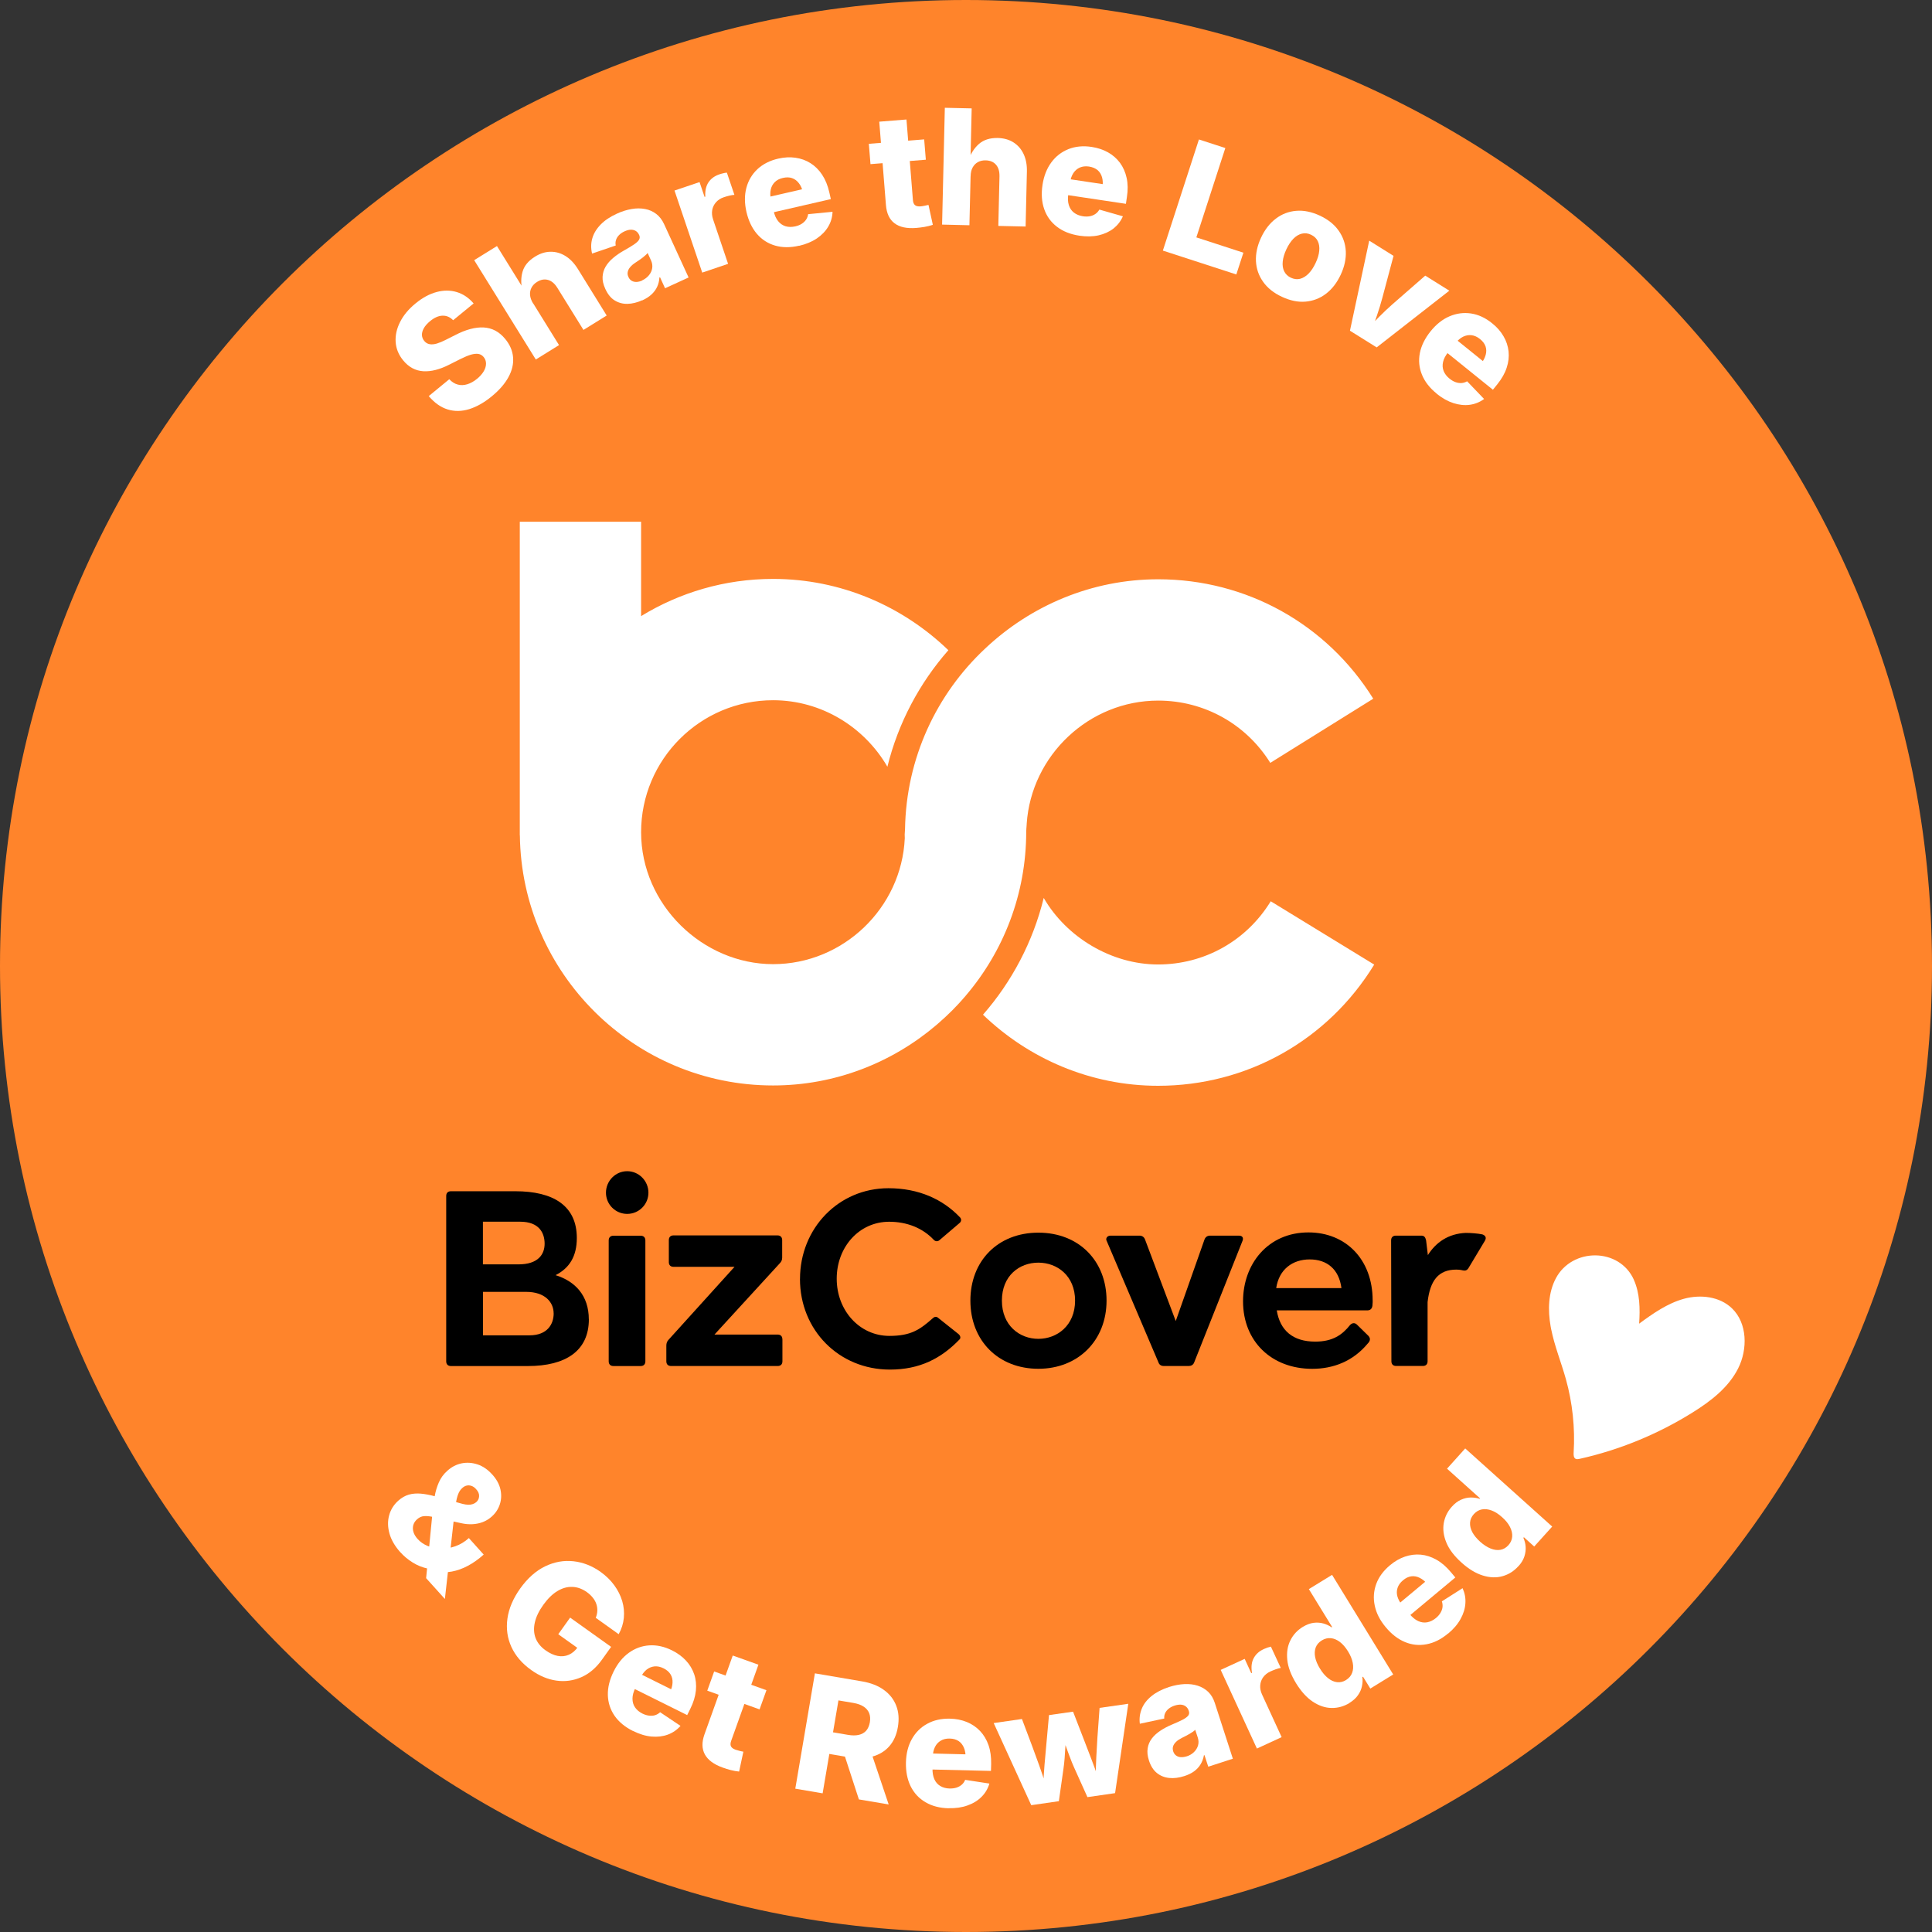 <svg width="48" height="48" viewBox="0 0 48 48" fill="none" xmlns="http://www.w3.org/2000/svg">
<rect x="0" y="0" width="48" height="48" fill="#333333" stroke="none"/>
<g clip-path="url(#clip0_2506_52880)">
<g clip-path="url(#clip1_2506_52880)">
<path d="M24 48C37.255 48 48 37.255 48 24C48 10.745 37.255 0 24 0C10.745 0 0 10.745 0 24C0 37.255 10.745 48 24 48Z" fill="#FF842B"/>
<g clip-path="url(#clip2_2506_52880)">
<path d="M14.63 32.778C14.63 33.56 14.058 33.939 13.115 33.939H11.203C11.129 33.939 11.086 33.895 11.086 33.822V29.713C11.086 29.638 11.13 29.596 11.203 29.596H12.804C13.747 29.596 14.331 29.956 14.331 30.757C14.331 31.216 14.145 31.507 13.803 31.681C14.287 31.831 14.629 32.185 14.629 32.779L14.63 32.778ZM11.998 30.352V31.413H12.879C13.376 31.413 13.531 31.159 13.531 30.899C13.531 30.638 13.4 30.353 12.923 30.353H11.998V30.352ZM13.755 32.63C13.755 32.356 13.543 32.096 13.072 32.096H11.999V33.176H13.154C13.606 33.176 13.756 32.891 13.756 32.63H13.755Z" fill="black"/>
<path d="M15.055 29.632C15.055 29.34 15.291 29.098 15.582 29.098C15.874 29.098 16.11 29.34 16.11 29.632C16.11 29.923 15.874 30.159 15.582 30.159C15.291 30.159 15.055 29.923 15.055 29.632ZM15.123 33.822V30.818C15.123 30.744 15.167 30.701 15.241 30.701H15.917C15.991 30.701 16.034 30.744 16.034 30.818V33.822C16.034 33.896 15.99 33.939 15.917 33.939H15.241C15.166 33.939 15.123 33.895 15.123 33.822Z" fill="black"/>
<path d="M19.439 33.275V33.821C19.439 33.895 19.396 33.938 19.322 33.938H16.672C16.597 33.938 16.555 33.894 16.555 33.821V33.43C16.555 33.374 16.573 33.324 16.61 33.286L18.249 31.474H16.734C16.659 31.474 16.617 31.43 16.617 31.357V30.811C16.617 30.736 16.66 30.693 16.734 30.693H19.316C19.39 30.693 19.433 30.737 19.433 30.811V31.245C19.433 31.301 19.415 31.345 19.371 31.389L17.751 33.157H19.321C19.396 33.157 19.438 33.201 19.438 33.275H19.439Z" fill="black"/>
<path d="M19.876 31.774C19.876 30.52 20.832 29.521 22.073 29.521C22.824 29.521 23.426 29.795 23.854 30.248C23.892 30.291 23.885 30.347 23.842 30.384L23.339 30.813C23.295 30.85 23.239 30.844 23.202 30.806C22.923 30.508 22.531 30.354 22.091 30.354C21.347 30.354 20.788 30.98 20.788 31.769C20.788 32.557 21.353 33.19 22.098 33.19C22.631 33.19 22.855 33.035 23.177 32.749C23.215 32.712 23.264 32.705 23.301 32.736L23.816 33.146C23.865 33.19 23.872 33.246 23.84 33.277C23.381 33.754 22.847 34.027 22.109 34.027C20.844 34.027 19.875 33.047 19.875 31.775L19.876 31.774Z" fill="black"/>
<path d="M24.109 32.313C24.109 31.327 24.792 30.625 25.798 30.625C26.804 30.625 27.492 31.327 27.492 32.313C27.492 33.3 26.79 34.007 25.798 34.007C24.806 34.007 24.109 33.312 24.109 32.313ZM26.71 32.313C26.71 31.699 26.269 31.37 25.798 31.37C25.327 31.37 24.892 31.693 24.892 32.313C24.892 32.934 25.333 33.263 25.798 33.263C26.262 33.263 26.71 32.934 26.71 32.313Z" fill="black"/>
<path d="M30.867 30.836L29.67 33.846C29.646 33.914 29.589 33.938 29.533 33.938H28.913C28.851 33.938 28.801 33.907 28.783 33.852L27.498 30.836C27.46 30.774 27.504 30.699 27.591 30.699H28.311C28.372 30.699 28.423 30.73 28.447 30.792L29.211 32.821L29.924 30.799C29.949 30.73 29.999 30.699 30.067 30.699H30.781C30.88 30.699 30.898 30.768 30.867 30.836Z" fill="black"/>
<path d="M34.104 32.308C34.104 32.321 34.104 32.394 34.097 32.444C34.085 32.519 34.042 32.556 33.967 32.556H31.721C31.802 33.059 32.125 33.332 32.677 33.332C33.112 33.332 33.348 33.164 33.545 32.916C33.601 32.861 33.663 32.861 33.713 32.91L33.998 33.189C34.067 33.264 34.029 33.332 33.98 33.381C33.614 33.822 33.123 34.008 32.602 34.008C31.584 34.008 30.883 33.319 30.883 32.332C30.883 31.401 31.503 30.619 32.508 30.619C33.44 30.619 34.103 31.295 34.103 32.308H34.104ZM31.708 32.003H33.328C33.266 31.531 32.968 31.29 32.539 31.29C32.111 31.29 31.776 31.538 31.707 32.003H31.708Z" fill="black"/>
<path d="M36.89 30.829L36.48 31.512C36.455 31.549 36.424 31.567 36.387 31.567C36.331 31.567 36.306 31.543 36.182 31.543C35.735 31.543 35.53 31.816 35.468 32.349V33.82C35.468 33.895 35.424 33.937 35.351 33.937H34.686C34.612 33.937 34.569 33.894 34.569 33.82L34.562 30.817C34.562 30.742 34.606 30.699 34.68 30.699H35.313C35.388 30.699 35.413 30.743 35.431 30.817L35.475 31.183C35.673 30.867 35.983 30.649 36.418 30.631C36.53 30.631 36.716 30.644 36.828 30.668C36.903 30.693 36.94 30.749 36.89 30.829Z" fill="black"/>
<path d="M23.297 25.436C23.544 25.225 23.774 24.995 23.986 24.747C23.986 24.747 23.986 24.747 23.985 24.746C23.773 24.994 23.544 25.224 23.298 25.436H23.297Z" fill="white"/>
<path d="M25.5 20.611V20.634C25.5 20.609 25.502 20.584 25.504 20.559C25.504 20.576 25.501 20.593 25.5 20.61V20.611Z" fill="white"/>
<path d="M23.986 24.744C23.986 24.744 23.986 24.744 23.987 24.745C24.927 23.646 25.496 22.221 25.496 20.662C25.496 20.653 25.497 20.643 25.497 20.633V20.61C25.497 20.593 25.501 20.576 25.502 20.559C25.504 20.528 25.506 20.508 25.508 20.477V20.466C25.622 18.767 27.056 17.406 28.775 17.406C29.915 17.406 30.956 17.985 31.56 18.953L34.118 17.359C32.961 15.501 30.963 14.392 28.775 14.392C27.124 14.392 25.61 15.046 24.48 16.109L24.476 16.113C23.272 17.238 22.513 18.832 22.485 20.603L22.477 20.728C22.477 20.728 22.477 20.736 22.477 20.74C22.477 20.767 22.478 20.794 22.479 20.82V20.828C22.398 22.559 20.951 23.954 19.207 23.954C17.463 23.954 15.928 22.483 15.928 20.675C15.928 18.867 17.399 17.397 19.207 17.397C20.413 17.397 21.477 18.066 22.047 19.049C22.316 17.96 22.844 16.972 23.562 16.154C22.427 15.059 20.888 14.383 19.207 14.383C18.006 14.383 16.884 14.722 15.928 15.307V12.963H12.914V20.753H12.916C12.958 24.187 15.762 26.968 19.207 26.968C20.748 26.968 22.168 26.401 23.268 25.463C23.279 25.454 23.29 25.445 23.3 25.435C23.546 25.223 23.777 24.992 23.987 24.745L23.986 24.744Z" fill="white"/>
<path d="M31.571 22.392C30.969 23.375 29.923 23.962 28.772 23.962C27.621 23.962 26.5 23.293 25.931 22.309C25.664 23.399 25.139 24.39 24.422 25.21C25.557 26.302 27.094 26.976 28.772 26.976C30.98 26.976 32.987 25.85 34.142 23.965L31.571 22.392Z" fill="white"/>
<path d="M23.266 25.461C23.276 25.453 23.287 25.443 23.298 25.434C23.287 25.443 23.276 25.452 23.266 25.461Z" fill="white"/>
</g>
<path d="M9.946 38.565C9.81 38.413 9.72 38.258 9.676 38.099C9.632 37.94 9.629 37.79 9.668 37.649C9.706 37.508 9.781 37.387 9.893 37.286C9.975 37.212 10.064 37.161 10.156 37.134C10.248 37.108 10.347 37.1 10.455 37.109C10.562 37.119 10.678 37.14 10.801 37.174L11.494 37.364C11.544 37.377 11.59 37.383 11.633 37.385C11.676 37.386 11.713 37.38 11.748 37.368C11.783 37.356 11.811 37.339 11.835 37.318C11.878 37.279 11.901 37.231 11.903 37.173C11.907 37.114 11.882 37.055 11.828 36.997C11.795 36.96 11.758 36.932 11.718 36.918C11.678 36.903 11.638 36.9 11.598 36.908C11.558 36.916 11.521 36.937 11.486 36.968C11.441 37.008 11.407 37.059 11.383 37.122C11.358 37.186 11.34 37.26 11.327 37.347C11.313 37.435 11.3 37.534 11.287 37.645L11.053 39.726L10.587 39.209L10.753 37.502C10.764 37.394 10.781 37.283 10.801 37.167C10.822 37.051 10.855 36.939 10.903 36.83C10.95 36.721 11.02 36.624 11.114 36.541C11.221 36.444 11.34 36.383 11.471 36.356C11.603 36.33 11.735 36.34 11.868 36.384C12.001 36.429 12.121 36.513 12.23 36.634C12.337 36.751 12.404 36.875 12.433 37.003C12.461 37.131 12.457 37.254 12.419 37.371C12.382 37.489 12.314 37.592 12.217 37.679C12.151 37.738 12.078 37.783 11.998 37.814C11.918 37.845 11.833 37.863 11.742 37.868C11.651 37.873 11.556 37.865 11.457 37.843L10.744 37.685C10.666 37.669 10.596 37.663 10.534 37.668C10.472 37.673 10.415 37.699 10.361 37.747C10.313 37.79 10.282 37.839 10.267 37.895C10.253 37.95 10.255 38.006 10.273 38.065C10.291 38.123 10.325 38.179 10.374 38.234C10.442 38.31 10.526 38.368 10.627 38.41C10.729 38.452 10.839 38.475 10.957 38.476C11.075 38.479 11.194 38.458 11.313 38.416C11.433 38.374 11.546 38.306 11.649 38.213L12.017 38.623C11.892 38.736 11.762 38.828 11.628 38.9C11.494 38.972 11.36 39.02 11.225 39.045C11.09 39.07 10.958 39.068 10.829 39.041L10.632 38.972C10.498 38.944 10.371 38.894 10.253 38.82C10.134 38.746 10.034 38.662 9.949 38.567L9.946 38.565Z" fill="white"/>
<path d="M13.195 41.489C12.969 41.328 12.806 41.137 12.705 40.917C12.605 40.697 12.572 40.462 12.607 40.213C12.642 39.964 12.747 39.715 12.924 39.466C13.109 39.208 13.316 39.025 13.544 38.915C13.774 38.804 14.008 38.763 14.247 38.789C14.486 38.815 14.712 38.904 14.921 39.053C15.057 39.15 15.171 39.262 15.261 39.385C15.351 39.508 15.417 39.64 15.459 39.779C15.5 39.918 15.512 40.056 15.499 40.197C15.485 40.337 15.443 40.472 15.371 40.601L14.801 40.194C14.825 40.137 14.838 40.078 14.84 40.019C14.842 39.961 14.834 39.904 14.815 39.849C14.796 39.794 14.768 39.743 14.728 39.694C14.689 39.645 14.64 39.598 14.581 39.556C14.465 39.474 14.344 39.429 14.218 39.426C14.093 39.421 13.968 39.457 13.846 39.531C13.724 39.605 13.608 39.719 13.499 39.871C13.39 40.023 13.319 40.169 13.288 40.309C13.256 40.449 13.262 40.578 13.306 40.696C13.351 40.813 13.433 40.916 13.554 41.002C13.659 41.076 13.76 41.123 13.858 41.141C13.956 41.159 14.048 41.149 14.132 41.112C14.216 41.075 14.29 41.013 14.352 40.927L14.454 41.019L13.87 40.602L14.165 40.189L15.183 40.916L14.96 41.228C14.812 41.437 14.639 41.584 14.441 41.67C14.243 41.756 14.038 41.785 13.822 41.754C13.607 41.723 13.397 41.635 13.194 41.489H13.195Z" fill="white"/>
<path d="M15.728 43.007C15.528 42.908 15.375 42.781 15.268 42.627C15.162 42.472 15.107 42.301 15.102 42.113C15.097 41.925 15.146 41.729 15.247 41.525C15.345 41.328 15.471 41.173 15.624 41.063C15.777 40.953 15.946 40.891 16.131 40.879C16.317 40.867 16.505 40.908 16.698 41.004C16.835 41.072 16.95 41.157 17.043 41.257C17.137 41.358 17.204 41.471 17.247 41.597C17.29 41.723 17.303 41.859 17.289 42.003C17.274 42.148 17.228 42.299 17.15 42.455L17.073 42.611L15.387 41.773L15.564 41.418L16.962 42.112L16.639 42.053C16.683 41.965 16.707 41.882 16.709 41.804C16.713 41.727 16.696 41.658 16.659 41.598C16.622 41.538 16.565 41.488 16.486 41.449C16.408 41.41 16.332 41.394 16.261 41.401C16.189 41.408 16.123 41.436 16.064 41.482C16.006 41.53 15.954 41.596 15.912 41.681L15.785 41.937C15.738 42.033 15.714 42.121 15.714 42.203C15.714 42.284 15.734 42.357 15.777 42.419C15.82 42.482 15.881 42.533 15.96 42.573C16.016 42.6 16.07 42.618 16.124 42.624C16.177 42.631 16.227 42.628 16.274 42.614C16.32 42.599 16.362 42.575 16.401 42.54L16.907 42.879C16.82 42.978 16.715 43.05 16.592 43.096C16.469 43.141 16.334 43.157 16.186 43.144C16.039 43.131 15.887 43.084 15.73 43.006L15.728 43.007Z" fill="white"/>
<path d="M18.205 41.131L18.843 41.359L18.166 43.25C18.146 43.306 18.144 43.351 18.16 43.386C18.177 43.421 18.215 43.45 18.275 43.471C18.299 43.479 18.332 43.489 18.375 43.5C18.417 43.511 18.448 43.517 18.469 43.52L18.363 44.014C18.294 44.007 18.225 43.995 18.155 43.977C18.086 43.959 18.02 43.939 17.958 43.916C17.736 43.837 17.588 43.727 17.512 43.588C17.437 43.45 17.433 43.283 17.503 43.088L18.205 41.131ZM19.042 41.993L18.871 42.469L17.572 42.004L17.743 41.527L19.042 41.993Z" fill="white"/>
<path d="M19.759 44.438L20.246 41.574L21.421 41.774C21.637 41.811 21.817 41.882 21.96 41.986C22.104 42.09 22.207 42.221 22.267 42.379C22.328 42.535 22.341 42.713 22.307 42.909C22.274 43.105 22.202 43.264 22.091 43.389C21.98 43.513 21.838 43.598 21.665 43.644C21.491 43.689 21.294 43.693 21.072 43.656L20.33 43.529L20.422 42.992L21.066 43.102C21.17 43.12 21.26 43.12 21.335 43.103C21.411 43.086 21.472 43.051 21.519 43C21.565 42.948 21.595 42.878 21.611 42.792C21.626 42.703 21.62 42.626 21.594 42.562C21.568 42.497 21.522 42.442 21.456 42.4C21.392 42.357 21.307 42.327 21.203 42.309L20.831 42.246L20.438 44.555L19.758 44.439L19.759 44.438ZM21.339 44.706L20.876 43.283L21.6 43.407L22.079 44.831L21.339 44.706Z" fill="white"/>
<path d="M23.57 44.926C23.346 44.921 23.155 44.871 22.993 44.775C22.831 44.681 22.709 44.549 22.625 44.38C22.542 44.211 22.503 44.014 22.508 43.786C22.513 43.566 22.562 43.372 22.654 43.208C22.746 43.043 22.873 42.916 23.036 42.827C23.199 42.737 23.387 42.695 23.601 42.7C23.754 42.703 23.894 42.731 24.021 42.783C24.148 42.835 24.257 42.909 24.349 43.006C24.441 43.103 24.511 43.219 24.559 43.357C24.607 43.494 24.628 43.65 24.625 43.825L24.62 43.998L22.738 43.953L22.748 43.555L24.308 43.594L23.99 43.678C23.992 43.579 23.979 43.493 23.949 43.423C23.919 43.352 23.876 43.296 23.817 43.256C23.758 43.217 23.684 43.196 23.596 43.194C23.509 43.192 23.435 43.209 23.372 43.247C23.31 43.284 23.262 43.336 23.229 43.403C23.195 43.472 23.177 43.553 23.175 43.648L23.168 43.934C23.165 44.04 23.181 44.131 23.214 44.205C23.248 44.28 23.298 44.336 23.363 44.374C23.429 44.413 23.505 44.433 23.594 44.435C23.656 44.436 23.712 44.429 23.764 44.413C23.815 44.396 23.858 44.372 23.895 44.34C23.933 44.307 23.96 44.268 23.979 44.22L24.581 44.312C24.544 44.439 24.48 44.548 24.387 44.641C24.295 44.734 24.179 44.806 24.04 44.855C23.901 44.906 23.745 44.928 23.569 44.924L23.57 44.926Z" fill="white"/>
<path d="M25.621 44.849L24.688 42.809L25.39 42.708L25.651 43.401C25.704 43.546 25.759 43.7 25.819 43.862C25.878 44.025 25.936 44.2 25.993 44.388L25.92 44.398C25.925 44.203 25.936 44.019 25.951 43.844C25.967 43.669 25.982 43.505 25.995 43.351L26.062 42.611L26.66 42.526L26.928 43.218C26.983 43.363 27.042 43.516 27.105 43.678C27.169 43.841 27.231 44.014 27.292 44.202L27.22 44.212C27.223 44.018 27.229 43.834 27.237 43.661C27.245 43.489 27.255 43.325 27.265 43.17L27.319 42.432L28.032 42.33L27.704 44.55L27.017 44.649L26.684 43.909C26.652 43.837 26.618 43.756 26.584 43.663C26.549 43.571 26.514 43.478 26.481 43.382C26.447 43.286 26.412 43.2 26.379 43.123L26.493 43.106C26.483 43.19 26.476 43.283 26.47 43.383C26.464 43.485 26.457 43.584 26.45 43.683C26.442 43.781 26.433 43.868 26.421 43.947L26.307 44.75L25.622 44.849H25.621Z" fill="white"/>
<path d="M29.424 44.126C29.291 44.169 29.166 44.185 29.049 44.173C28.932 44.161 28.83 44.12 28.743 44.05C28.655 43.979 28.59 43.876 28.546 43.741C28.509 43.627 28.498 43.525 28.514 43.434C28.528 43.343 28.564 43.262 28.619 43.19C28.674 43.118 28.745 43.055 28.829 42.999C28.914 42.943 29.006 42.893 29.109 42.85C29.223 42.802 29.315 42.761 29.382 42.726C29.45 42.691 29.495 42.656 29.521 42.624C29.546 42.591 29.55 42.553 29.537 42.513L29.534 42.503C29.519 42.458 29.495 42.422 29.462 42.397C29.43 42.371 29.389 42.356 29.342 42.352C29.296 42.349 29.242 42.356 29.183 42.375C29.124 42.394 29.074 42.421 29.035 42.453C28.995 42.485 28.966 42.522 28.947 42.564C28.928 42.606 28.921 42.649 28.926 42.696L28.319 42.826C28.302 42.695 28.319 42.571 28.367 42.453C28.415 42.334 28.496 42.23 28.61 42.138C28.723 42.046 28.868 41.971 29.045 41.913C29.176 41.871 29.303 41.847 29.424 41.841C29.545 41.835 29.656 41.848 29.758 41.881C29.858 41.913 29.946 41.965 30.019 42.035C30.092 42.106 30.145 42.197 30.181 42.308L30.63 43.695L30.019 43.893L29.925 43.606L29.911 43.61C29.896 43.693 29.869 43.767 29.828 43.834C29.788 43.901 29.734 43.959 29.667 44.008C29.6 44.057 29.518 44.096 29.422 44.127L29.424 44.126ZM29.482 43.637C29.554 43.614 29.615 43.578 29.664 43.53C29.713 43.482 29.747 43.427 29.765 43.365C29.783 43.303 29.78 43.238 29.759 43.171L29.695 42.976C29.681 42.992 29.662 43.007 29.637 43.025C29.612 43.042 29.585 43.06 29.555 43.077C29.525 43.094 29.494 43.111 29.462 43.128C29.43 43.145 29.398 43.16 29.367 43.176C29.309 43.205 29.26 43.237 29.223 43.272C29.186 43.306 29.159 43.345 29.146 43.384C29.133 43.424 29.134 43.467 29.148 43.512C29.163 43.557 29.187 43.591 29.219 43.615C29.253 43.639 29.291 43.654 29.336 43.656C29.382 43.658 29.43 43.652 29.481 43.636L29.482 43.637Z" fill="white"/>
<path d="M31.228 43.443L30.328 41.488L30.924 41.214L31.087 41.569L31.105 41.56C31.081 41.415 31.095 41.294 31.148 41.196C31.201 41.098 31.282 41.024 31.395 40.972C31.425 40.959 31.454 40.946 31.486 40.935C31.517 40.925 31.547 40.916 31.575 40.91L31.82 41.439C31.787 41.444 31.747 41.455 31.696 41.473C31.646 41.491 31.602 41.509 31.563 41.527C31.488 41.561 31.428 41.609 31.384 41.669C31.34 41.729 31.316 41.797 31.31 41.871C31.304 41.947 31.32 42.025 31.358 42.106L31.842 43.159L31.226 43.443H31.228Z" fill="white"/>
<path d="M33.529 42.31C33.389 42.395 33.24 42.437 33.082 42.434C32.924 42.432 32.77 42.379 32.618 42.279C32.466 42.178 32.328 42.026 32.202 41.823C32.074 41.613 32 41.418 31.982 41.236C31.964 41.054 31.989 40.894 32.059 40.755C32.128 40.615 32.23 40.505 32.364 40.422C32.457 40.365 32.547 40.331 32.633 40.319C32.719 40.308 32.802 40.313 32.879 40.335C32.955 40.356 33.024 40.389 33.085 40.431L33.097 40.423L32.518 39.481L33.095 39.127L34.614 41.602L34.045 41.952L33.864 41.657L33.847 41.667C33.858 41.741 33.854 41.817 33.837 41.894C33.821 41.972 33.788 42.047 33.738 42.117C33.689 42.189 33.618 42.252 33.526 42.309L33.529 42.31ZM33.443 41.739C33.516 41.693 33.566 41.635 33.593 41.562C33.621 41.489 33.626 41.406 33.609 41.315C33.592 41.224 33.553 41.128 33.492 41.029C33.429 40.928 33.362 40.849 33.289 40.794C33.216 40.739 33.141 40.707 33.064 40.7C32.988 40.693 32.912 40.711 32.839 40.756C32.765 40.802 32.715 40.86 32.688 40.932C32.662 41.004 32.657 41.085 32.675 41.174C32.693 41.264 32.733 41.358 32.795 41.458C32.856 41.557 32.923 41.636 32.995 41.693C33.067 41.751 33.141 41.784 33.219 41.793C33.297 41.802 33.371 41.784 33.444 41.739H33.443Z" fill="white"/>
<path d="M35.976 40.584C35.805 40.728 35.627 40.817 35.442 40.851C35.258 40.886 35.08 40.868 34.906 40.796C34.733 40.724 34.572 40.601 34.427 40.426C34.282 40.252 34.195 40.079 34.156 39.895C34.116 39.711 34.128 39.531 34.191 39.356C34.255 39.181 34.369 39.026 34.534 38.888C34.651 38.79 34.776 38.718 34.905 38.674C35.034 38.63 35.166 38.613 35.299 38.625C35.432 38.637 35.561 38.679 35.688 38.751C35.815 38.822 35.933 38.925 36.046 39.059L36.157 39.192L34.711 40.398L34.456 40.092L35.655 39.093L35.471 39.366C35.408 39.29 35.342 39.235 35.272 39.201C35.203 39.166 35.133 39.154 35.063 39.163C34.992 39.173 34.924 39.205 34.856 39.263C34.789 39.319 34.745 39.381 34.722 39.45C34.699 39.518 34.698 39.59 34.718 39.663C34.739 39.736 34.778 39.809 34.839 39.882L35.022 40.102C35.09 40.183 35.162 40.242 35.236 40.276C35.311 40.309 35.385 40.319 35.46 40.305C35.535 40.291 35.606 40.256 35.675 40.2C35.722 40.161 35.761 40.117 35.788 40.071C35.816 40.024 35.833 39.977 35.839 39.93C35.844 39.882 35.839 39.833 35.823 39.785L36.337 39.458C36.392 39.578 36.416 39.702 36.407 39.834C36.399 39.965 36.359 40.095 36.287 40.224C36.216 40.353 36.113 40.474 35.977 40.587L35.976 40.584Z" fill="white"/>
<path d="M37.722 38.913C37.613 39.035 37.482 39.117 37.33 39.16C37.178 39.203 37.015 39.197 36.84 39.143C36.666 39.089 36.49 38.984 36.312 38.823C36.129 38.659 36.003 38.493 35.934 38.324C35.864 38.155 35.844 37.994 35.87 37.84C35.898 37.686 35.964 37.551 36.069 37.435C36.142 37.353 36.219 37.295 36.299 37.26C36.379 37.225 36.458 37.206 36.538 37.205C36.617 37.205 36.693 37.215 36.763 37.237L36.773 37.228L35.951 36.489L36.403 35.986L38.564 37.927L38.117 38.423L37.861 38.192L37.848 38.207C37.879 38.275 37.898 38.348 37.904 38.427C37.91 38.506 37.899 38.586 37.873 38.669C37.847 38.751 37.797 38.833 37.725 38.913H37.722ZM37.476 38.39C37.533 38.327 37.564 38.256 37.57 38.177C37.576 38.099 37.557 38.019 37.515 37.936C37.473 37.854 37.409 37.773 37.321 37.696C37.234 37.617 37.147 37.56 37.06 37.528C36.974 37.496 36.894 37.486 36.817 37.501C36.742 37.515 36.675 37.554 36.617 37.618C36.559 37.682 36.528 37.753 36.523 37.83C36.518 37.906 36.537 37.985 36.579 38.066C36.622 38.146 36.687 38.225 36.774 38.304C36.862 38.382 36.948 38.438 37.033 38.472C37.118 38.507 37.199 38.518 37.276 38.505C37.352 38.492 37.419 38.453 37.477 38.389L37.476 38.39Z" fill="white"/>
<path d="M12.22 9.845C12.031 10.001 11.843 10.107 11.657 10.165C11.47 10.222 11.293 10.225 11.121 10.172C10.95 10.119 10.795 10.009 10.652 9.841L11.162 9.422C11.227 9.49 11.296 9.534 11.372 9.554C11.447 9.575 11.526 9.572 11.609 9.547C11.691 9.522 11.773 9.477 11.854 9.41C11.928 9.349 11.983 9.285 12.021 9.22C12.058 9.156 12.075 9.094 12.075 9.033C12.075 8.973 12.056 8.918 12.017 8.871C11.981 8.828 11.938 8.802 11.886 8.793C11.835 8.785 11.773 8.791 11.698 8.812C11.626 8.834 11.539 8.87 11.439 8.92L11.161 9.06C10.925 9.18 10.71 9.235 10.516 9.223C10.322 9.211 10.155 9.122 10.018 8.955C9.903 8.815 9.841 8.663 9.83 8.497C9.819 8.332 9.856 8.166 9.94 8C10.024 7.833 10.151 7.68 10.322 7.54C10.497 7.396 10.671 7.302 10.849 7.255C11.025 7.208 11.192 7.209 11.35 7.257C11.508 7.305 11.647 7.399 11.767 7.539L11.258 7.956C11.181 7.877 11.094 7.84 10.995 7.843C10.895 7.845 10.791 7.891 10.685 7.979C10.615 8.037 10.564 8.094 10.53 8.154C10.497 8.214 10.481 8.27 10.483 8.325C10.486 8.379 10.505 8.428 10.541 8.471C10.577 8.515 10.621 8.542 10.674 8.551C10.726 8.561 10.786 8.555 10.855 8.535C10.923 8.514 10.998 8.483 11.081 8.44L11.311 8.324C11.442 8.256 11.568 8.205 11.687 8.174C11.805 8.143 11.915 8.13 12.018 8.136C12.121 8.142 12.218 8.168 12.307 8.215C12.395 8.262 12.476 8.33 12.551 8.42C12.668 8.562 12.734 8.714 12.747 8.877C12.761 9.039 12.723 9.203 12.634 9.367C12.546 9.53 12.408 9.69 12.222 9.843L12.22 9.845Z" fill="white"/>
<path d="M13.249 7.541L13.889 8.574L13.312 8.932L11.781 6.464L12.347 6.113L13.033 7.219L12.985 7.249C12.94 7.071 12.939 6.906 12.981 6.756C13.023 6.605 13.126 6.48 13.291 6.377C13.42 6.296 13.549 6.256 13.678 6.255C13.808 6.253 13.931 6.288 14.048 6.36C14.165 6.432 14.266 6.538 14.354 6.678L15.073 7.839L14.496 8.197L13.846 7.149C13.781 7.045 13.705 6.98 13.616 6.955C13.528 6.93 13.437 6.945 13.343 7.004C13.281 7.042 13.236 7.089 13.206 7.145C13.176 7.201 13.164 7.262 13.169 7.329C13.175 7.396 13.2 7.467 13.245 7.54L13.249 7.541Z" fill="white"/>
<path d="M15.955 7.46C15.828 7.517 15.706 7.547 15.588 7.549C15.471 7.552 15.365 7.522 15.27 7.463C15.175 7.405 15.099 7.309 15.039 7.178C14.989 7.069 14.966 6.969 14.971 6.878C14.976 6.786 15.001 6.701 15.047 6.623C15.094 6.545 15.156 6.473 15.233 6.409C15.311 6.343 15.397 6.283 15.494 6.229C15.602 6.168 15.688 6.117 15.751 6.074C15.815 6.03 15.857 5.992 15.877 5.956C15.897 5.92 15.899 5.883 15.882 5.844L15.878 5.835C15.858 5.791 15.83 5.759 15.794 5.737C15.758 5.716 15.718 5.706 15.67 5.707C15.623 5.708 15.57 5.723 15.514 5.749C15.458 5.775 15.411 5.807 15.377 5.844C15.342 5.881 15.317 5.92 15.304 5.965C15.29 6.008 15.288 6.053 15.298 6.099L14.71 6.3C14.679 6.172 14.68 6.046 14.715 5.924C14.749 5.802 14.818 5.688 14.919 5.583C15.021 5.477 15.156 5.386 15.325 5.309C15.451 5.251 15.573 5.213 15.693 5.193C15.812 5.172 15.924 5.173 16.028 5.193C16.132 5.212 16.224 5.254 16.305 5.316C16.386 5.378 16.45 5.462 16.499 5.568L17.108 6.894L16.523 7.162L16.398 6.888L16.383 6.894C16.378 6.977 16.36 7.054 16.327 7.125C16.295 7.195 16.247 7.259 16.186 7.316C16.125 7.373 16.048 7.421 15.957 7.463L15.955 7.46ZM15.956 6.965C16.024 6.934 16.08 6.891 16.123 6.838C16.167 6.785 16.194 6.726 16.204 6.662C16.213 6.599 16.204 6.534 16.175 6.471L16.09 6.285C16.078 6.302 16.06 6.321 16.038 6.34C16.016 6.36 15.991 6.38 15.964 6.402C15.938 6.423 15.908 6.443 15.878 6.464C15.848 6.484 15.818 6.503 15.791 6.522C15.736 6.558 15.691 6.595 15.658 6.635C15.624 6.674 15.604 6.715 15.596 6.756C15.587 6.797 15.593 6.84 15.614 6.883C15.633 6.926 15.66 6.957 15.696 6.977C15.732 6.998 15.772 7.006 15.817 7.005C15.863 7.002 15.909 6.99 15.958 6.968L15.956 6.965Z" fill="white"/>
<path d="M17.447 6.773L16.758 4.734L17.38 4.524L17.505 4.892L17.523 4.886C17.514 4.74 17.541 4.621 17.603 4.528C17.665 4.436 17.755 4.372 17.872 4.332C17.903 4.321 17.934 4.313 17.967 4.305C17.999 4.297 18.03 4.291 18.059 4.289L18.246 4.841C18.213 4.842 18.172 4.849 18.12 4.861C18.069 4.874 18.023 4.886 17.982 4.901C17.903 4.927 17.839 4.969 17.79 5.024C17.741 5.079 17.708 5.144 17.695 5.218C17.682 5.292 17.689 5.371 17.718 5.456L18.089 6.555L17.446 6.773H17.447Z" fill="white"/>
<path d="M19.855 6.104C19.637 6.155 19.438 6.153 19.259 6.102C19.079 6.05 18.927 5.952 18.805 5.81C18.683 5.667 18.596 5.485 18.545 5.264C18.496 5.049 18.495 4.85 18.543 4.668C18.591 4.486 18.683 4.33 18.818 4.203C18.954 4.077 19.126 3.989 19.335 3.941C19.485 3.907 19.628 3.899 19.763 3.919C19.898 3.938 20.023 3.982 20.135 4.053C20.247 4.123 20.345 4.219 20.425 4.34C20.505 4.461 20.565 4.607 20.604 4.778L20.642 4.947L18.808 5.368L18.719 4.98L20.24 4.631L19.953 4.791C19.931 4.695 19.897 4.615 19.85 4.554C19.803 4.492 19.747 4.449 19.68 4.426C19.613 4.402 19.537 4.401 19.45 4.421C19.365 4.44 19.297 4.476 19.247 4.527C19.197 4.578 19.163 4.64 19.148 4.715C19.132 4.789 19.134 4.873 19.156 4.965L19.221 5.244C19.244 5.348 19.282 5.432 19.333 5.495C19.384 5.558 19.447 5.6 19.52 5.622C19.593 5.643 19.672 5.643 19.758 5.624C19.819 5.61 19.872 5.59 19.917 5.561C19.963 5.532 19.998 5.499 20.026 5.458C20.054 5.417 20.07 5.372 20.078 5.321L20.684 5.262C20.68 5.393 20.645 5.515 20.578 5.629C20.511 5.743 20.416 5.841 20.294 5.924C20.172 6.006 20.025 6.067 19.855 6.107V6.104Z" fill="white"/>
<path d="M22.961 3.463L23.002 3.968L21.627 4.078L21.586 3.573L22.961 3.463ZM21.845 3.023L22.521 2.969L22.681 4.97C22.686 5.03 22.703 5.072 22.733 5.097C22.763 5.122 22.808 5.132 22.872 5.127C22.898 5.125 22.931 5.12 22.974 5.111C23.018 5.103 23.049 5.097 23.068 5.091L23.176 5.585C23.11 5.608 23.041 5.625 22.971 5.637C22.9 5.649 22.832 5.657 22.766 5.663C22.532 5.682 22.352 5.644 22.225 5.548C22.098 5.453 22.028 5.302 22.011 5.096L21.845 3.023Z" fill="white"/>
<path d="M24.114 4.38L24.085 5.596L23.406 5.58L23.474 2.678L24.141 2.693L24.111 3.994H24.055C24.115 3.82 24.203 3.681 24.321 3.577C24.438 3.474 24.594 3.425 24.788 3.428C24.94 3.432 25.07 3.468 25.18 3.538C25.29 3.608 25.374 3.705 25.432 3.829C25.49 3.954 25.517 4.099 25.513 4.263L25.481 5.628L24.803 5.613L24.832 4.38C24.834 4.258 24.806 4.162 24.746 4.093C24.686 4.023 24.601 3.987 24.489 3.984C24.416 3.982 24.352 3.997 24.297 4.027C24.241 4.057 24.198 4.102 24.165 4.161C24.133 4.219 24.116 4.293 24.115 4.38H24.114Z" fill="white"/>
<path d="M26.813 5.855C26.592 5.821 26.408 5.748 26.259 5.633C26.111 5.52 26.005 5.374 25.943 5.195C25.881 5.017 25.867 4.817 25.901 4.592C25.934 4.374 26.007 4.189 26.118 4.037C26.229 3.885 26.372 3.775 26.544 3.705C26.716 3.637 26.909 3.618 27.121 3.65C27.273 3.673 27.408 3.718 27.528 3.785C27.648 3.852 27.747 3.94 27.826 4.046C27.905 4.154 27.96 4.278 27.991 4.42C28.022 4.561 28.025 4.719 27.998 4.893L27.973 5.064L26.112 4.785L26.171 4.391L27.715 4.622L27.389 4.666C27.404 4.568 27.401 4.482 27.381 4.408C27.36 4.334 27.323 4.272 27.27 4.227C27.216 4.182 27.145 4.152 27.058 4.138C26.971 4.125 26.896 4.134 26.829 4.162C26.763 4.191 26.709 4.238 26.667 4.301C26.625 4.365 26.598 4.444 26.584 4.537L26.542 4.821C26.526 4.926 26.53 5.018 26.555 5.096C26.579 5.174 26.622 5.236 26.682 5.283C26.742 5.329 26.816 5.359 26.903 5.373C26.965 5.382 27.022 5.382 27.074 5.373C27.127 5.363 27.174 5.344 27.214 5.316C27.255 5.289 27.287 5.253 27.313 5.207L27.898 5.374C27.845 5.495 27.767 5.595 27.665 5.677C27.56 5.758 27.437 5.814 27.293 5.847C27.15 5.879 26.991 5.882 26.817 5.856L26.813 5.855Z" fill="white"/>
<path d="M28.891 6.226L29.787 3.465L30.443 3.678L29.723 5.898L30.892 6.278L30.716 6.819L28.891 6.226Z" fill="white"/>
<path d="M31.851 7.375C31.648 7.281 31.493 7.158 31.383 7.003C31.273 6.849 31.214 6.679 31.204 6.49C31.195 6.301 31.237 6.105 31.331 5.904C31.425 5.703 31.548 5.545 31.698 5.432C31.847 5.318 32.017 5.253 32.205 5.238C32.393 5.222 32.588 5.263 32.791 5.357C32.994 5.452 33.151 5.576 33.258 5.73C33.367 5.883 33.426 6.054 33.436 6.242C33.445 6.43 33.403 6.626 33.309 6.827C33.214 7.028 33.092 7.186 32.941 7.3C32.791 7.414 32.622 7.478 32.435 7.494C32.248 7.51 32.052 7.469 31.849 7.374L31.851 7.375ZM32.072 6.9C32.15 6.936 32.227 6.946 32.301 6.927C32.375 6.907 32.446 6.864 32.512 6.797C32.577 6.73 32.635 6.643 32.686 6.534C32.738 6.425 32.768 6.323 32.776 6.231C32.785 6.139 32.773 6.058 32.739 5.989C32.706 5.92 32.649 5.868 32.571 5.831C32.495 5.795 32.419 5.787 32.344 5.805C32.269 5.823 32.199 5.865 32.133 5.932C32.069 5.998 32.01 6.086 31.959 6.195C31.908 6.304 31.878 6.405 31.869 6.498C31.859 6.591 31.872 6.673 31.906 6.742C31.941 6.812 31.996 6.864 32.072 6.9Z" fill="white"/>
<path d="M33.539 8.217L34.018 5.979L34.622 6.357L34.342 7.407C34.304 7.548 34.261 7.689 34.213 7.83C34.165 7.972 34.112 8.118 34.057 8.27L33.945 8.199C34.057 8.083 34.166 7.972 34.27 7.866C34.375 7.761 34.481 7.659 34.592 7.562L35.41 6.848L36.008 7.222L34.203 8.631L33.54 8.217H33.539Z" fill="white"/>
<path d="M35.694 9.779C35.52 9.639 35.398 9.482 35.328 9.309C35.257 9.135 35.24 8.955 35.276 8.771C35.312 8.587 35.402 8.406 35.544 8.229C35.683 8.057 35.839 7.933 36.012 7.859C36.186 7.785 36.364 7.761 36.547 7.788C36.73 7.816 36.907 7.897 37.073 8.033C37.193 8.128 37.286 8.236 37.355 8.355C37.425 8.473 37.465 8.599 37.48 8.73C37.494 8.863 37.479 8.999 37.433 9.136C37.388 9.274 37.31 9.412 37.2 9.548L37.091 9.683L35.626 8.501L35.876 8.192L37.091 9.172L36.788 9.045C36.85 8.969 36.891 8.893 36.911 8.818C36.932 8.744 36.93 8.672 36.908 8.606C36.885 8.539 36.839 8.478 36.77 8.423C36.702 8.368 36.632 8.337 36.56 8.328C36.489 8.32 36.419 8.332 36.351 8.365C36.283 8.399 36.219 8.453 36.16 8.527L35.98 8.75C35.913 8.832 35.87 8.914 35.852 8.994C35.834 9.074 35.839 9.148 35.867 9.219C35.896 9.289 35.944 9.352 36.014 9.408C36.063 9.447 36.112 9.476 36.162 9.494C36.212 9.512 36.261 9.519 36.31 9.517C36.359 9.513 36.405 9.499 36.45 9.473L36.872 9.913C36.765 9.991 36.647 10.039 36.517 10.057C36.387 10.075 36.252 10.06 36.112 10.016C35.972 9.971 35.833 9.894 35.696 9.784L35.694 9.779Z" fill="white"/>
<path d="M40.593 31.795C40.231 30.992 39.06 30.996 38.656 31.757C38.464 32.117 38.454 32.55 38.525 32.954C38.529 32.977 38.533 33 38.538 33.022C38.623 33.445 38.788 33.848 38.904 34.264C39.069 34.855 39.134 35.475 39.097 36.089C39.093 36.147 39.096 36.216 39.144 36.243C39.174 36.259 39.209 36.252 39.243 36.245C40.236 36.024 41.191 35.631 42.058 35.089C42.505 34.81 42.944 34.473 43.184 33.997C43.424 33.52 43.413 32.875 43.032 32.507C42.724 32.208 42.246 32.156 41.836 32.268C41.426 32.381 41.068 32.633 40.724 32.886C40.749 32.517 40.743 32.132 40.592 31.795H40.593Z" fill="white"/>
</g>
</g>
<defs>
<clipPath id="clip0_2506_52880">
<rect width="48" height="48" fill="white"/>
</clipPath>
<clipPath id="clip1_2506_52880">
<rect width="48" height="48" fill="white"/>
</clipPath>
<clipPath id="clip2_2506_52880">
<rect width="25.823" height="21.063" fill="white" transform="translate(11.086 12.963)"/>
</clipPath>
</defs>
</svg>
